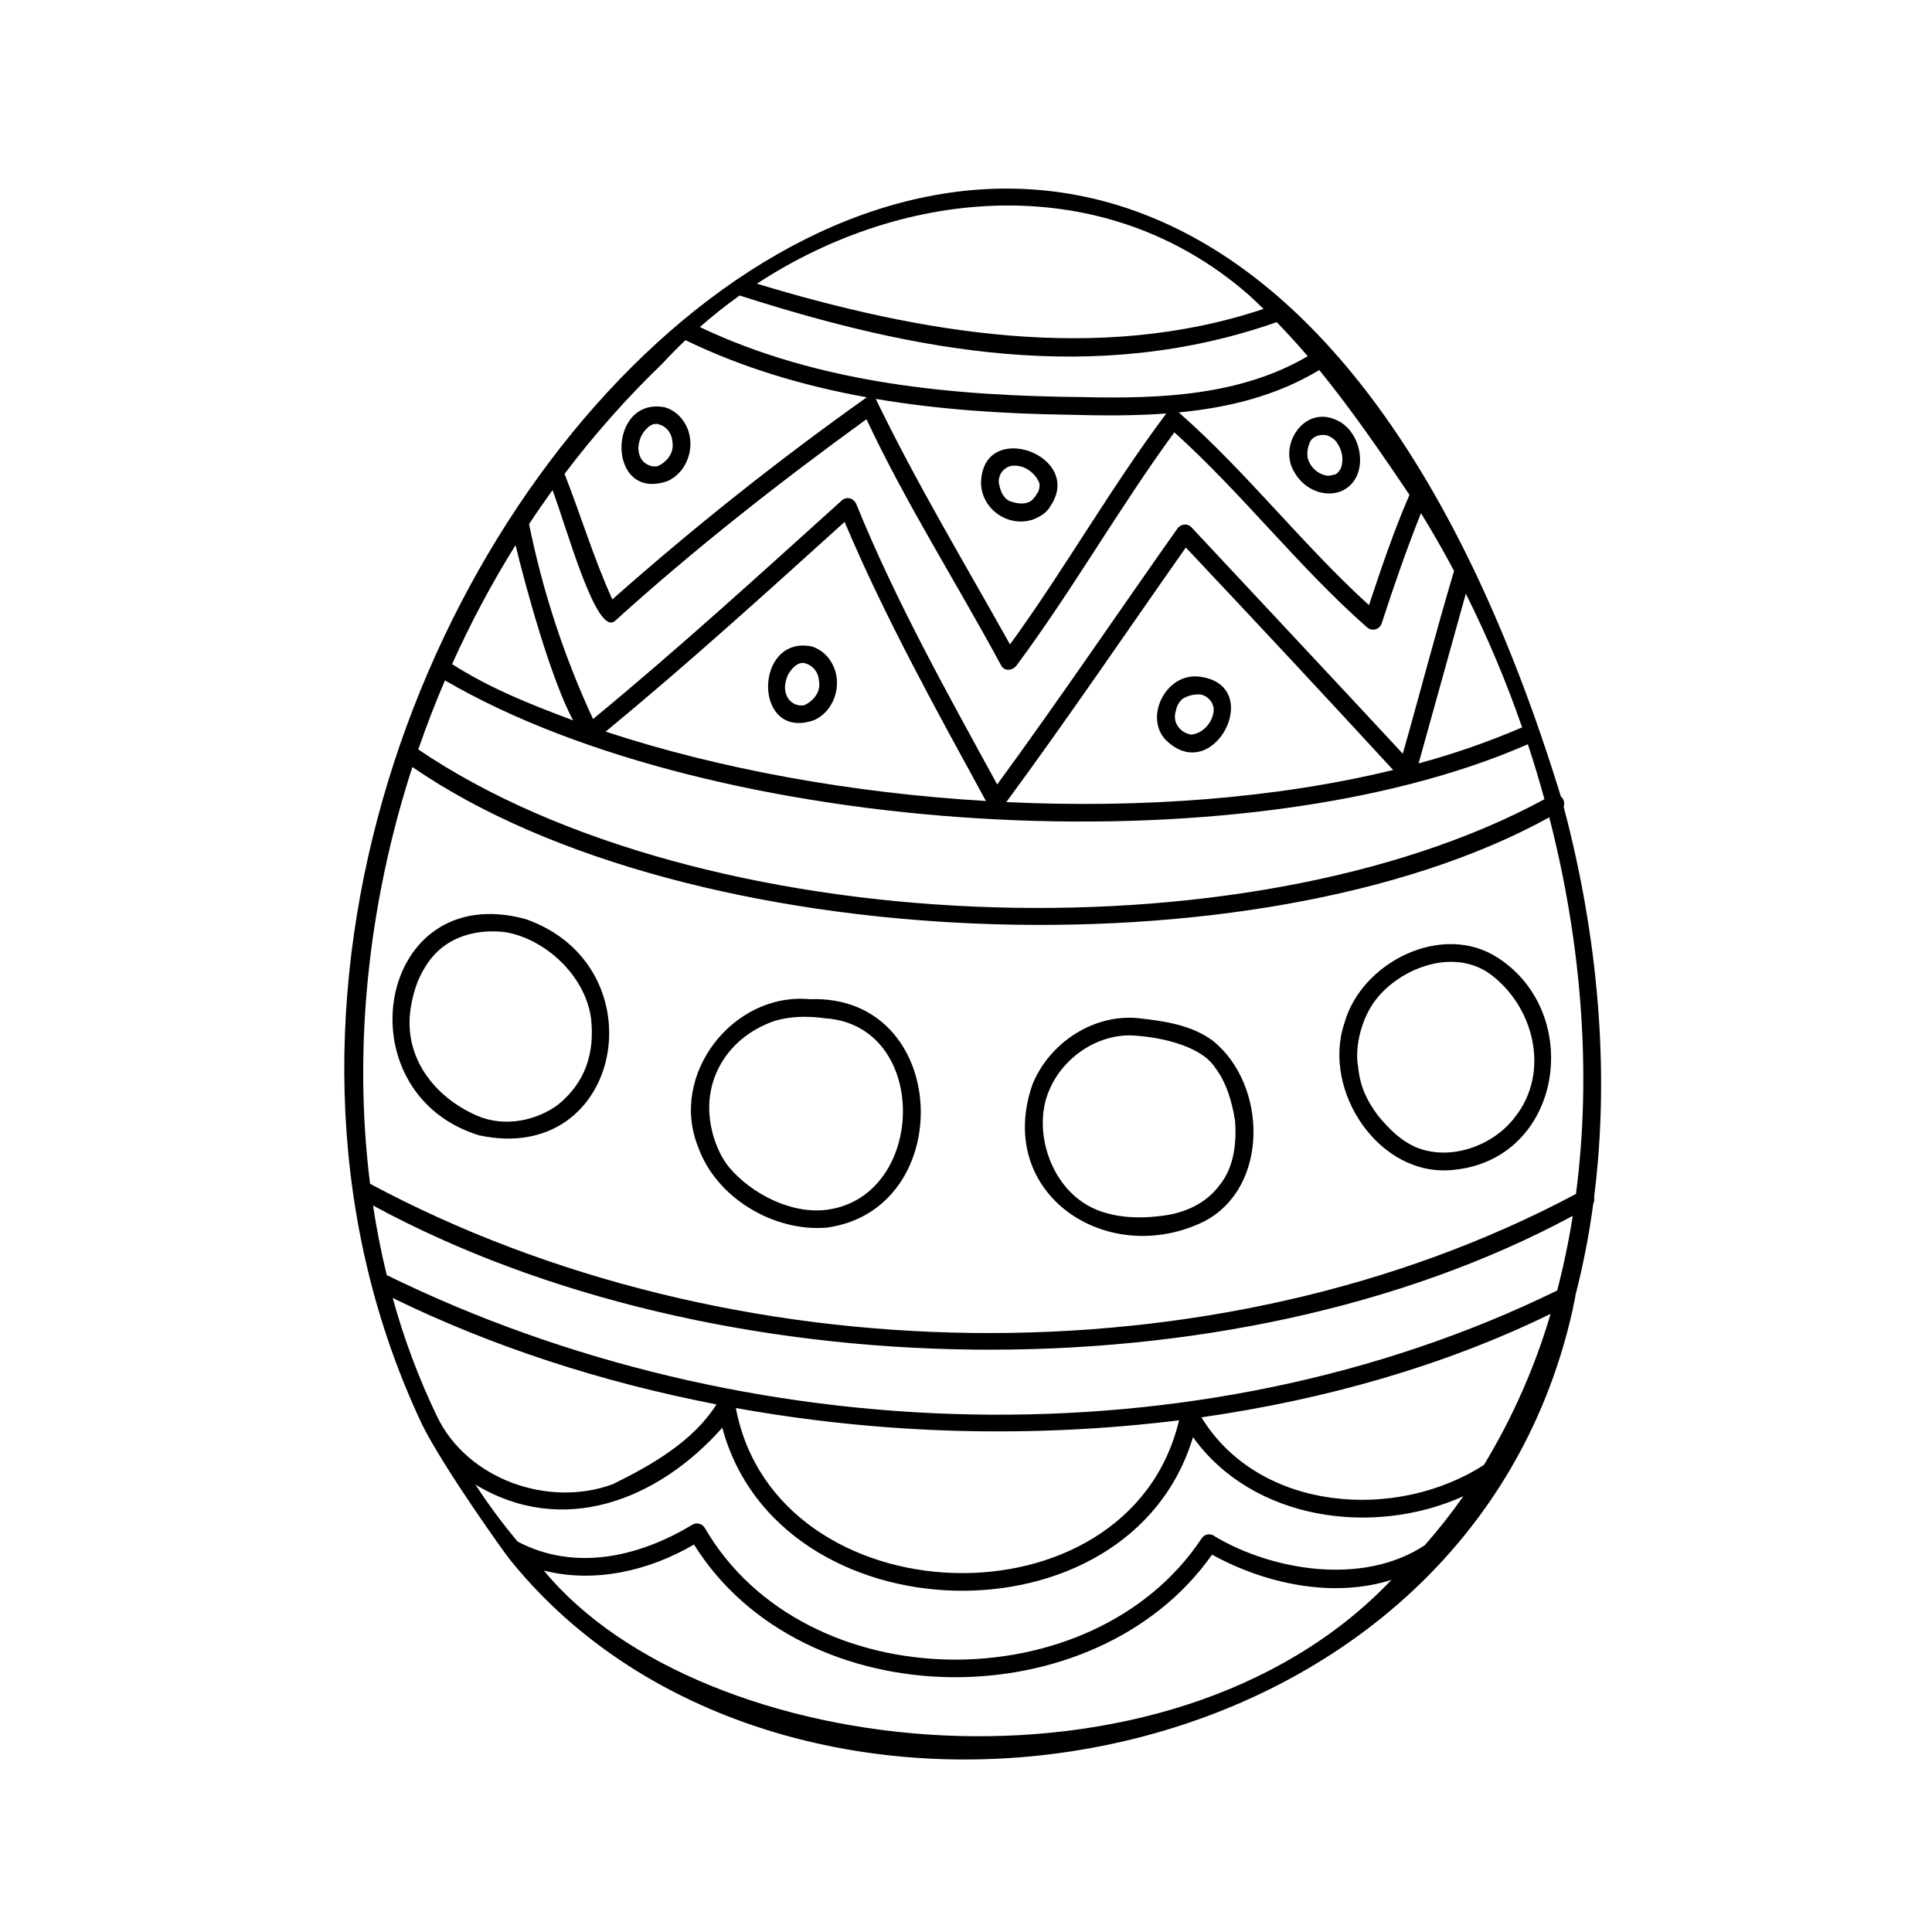 <?xml version="1.0" encoding="UTF-8"?>
<!-- Uploaded to: SVG Repo, www.svgrepo.com, Generator: SVG Repo Mixer Tools -->
<svg fill="#000000" width="800px" height="800px" version="1.1" viewBox="144 144 512 512" xmlns="http://www.w3.org/2000/svg">
 <path d="m566.44 461.38c4.242-33.312 1.129-68.98-8.055-103.58 0.332-0.98 0.039-2.066-0.746-2.746-108.51-353.21-402.36-46.102-301.74 166.54 5.777 11.57 21.832 33.988 23.078 35.52 72.25 90.141 252.82 64.086 281.82-66.137 0.109-0.984 0.727-3.117 0.68-3.606v0.004c2.074-8.039 3.66-16.191 4.758-24.422 0.27-0.477 0.344-1.043 0.203-1.57zm-44.859 92.121c-16.504 10.922-40.602 6.586-55.465-2.238-1.219-0.988-2.805-0.887-3.707 0.48-28.879 43.539-105.16 42.918-131.65-2.863v-0.004c-0.676-1.105-2.106-1.48-3.234-0.848-14.004 8.535-31.121 12.527-46.336 4.516-4.043-4.805-7.781-9.855-11.203-15.121 23.133 14.031 48.398 4.176 65.43-15.07 14.871 55.699 107.86 58.637 124.74 2.512 15.727 21.957 47.555 26.508 71.645 15.66h0.004c-3.168 4.508-6.582 8.84-10.227 12.977zm-273.51-65.523c26.277 12.863 55.43 22.32 85.793 28.203-6.152 9.805-17.289 16.148-27.453 21.137-17.008 6.305-38.566-1.254-46.586-17.949-4.856-10.09-8.789-20.594-11.754-31.391zm90.941 29.164c38.766 6.965 78.355 8.062 117.45 3.258-13.328 56.195-106.91 52.773-117.45-3.258zm198.25 15.07c-23.281 15.035-59.586 12.406-74.875-12.605 32.789-4.703 64.203-13.602 92.531-27.41l0.004 0.004c-4.141 14.043-10.074 27.492-17.66 40.012zm19.398-46.207c-95.363 46.598-215.52 42.328-310.17-4.094-1.473-6.035-2.684-12.184-3.637-18.445 90.672 49.215 227.12 51.719 317.95 2.742-1.062 6.707-2.441 13.305-4.137 19.797zm-294.74-161.7c71.145 41.496 210.63 50.418 286.98 16.93 1.586 4.812 3.055 9.672 4.398 14.57-79.359 43.02-223.98 37.262-298.45-13.191 2.125-6.16 4.484-12.266 7.074-18.309zm18.707-35.844c2.519 10.484 9.285 35.398 15.258 46.438-11.66-4.348-22.07-8.523-32.074-14.898v-0.004c4.887-10.879 10.504-21.414 16.816-31.535zm9.801-14.574c3.981 10.652 11.828 39.559 16.734 34.504 21.066-19.066 43.473-36.609 66.457-53.293 10.547 22.461 23.922 43.441 35.699 65.258 0.922 1.703 3.082 1.34 4.078 0 14.844-19.977 27.137-41.699 41.816-61.789 17.98 16.215 32.844 35.617 51.016 51.641 0.602 0.574 1.461 0.797 2.266 0.582 0.805-0.211 1.441-0.828 1.68-1.625 3.191-9.816 6.574-19.586 10.402-29.176 3.066 4.973 5.988 10.078 8.77 15.312-4.805 16.035-8.996 32.32-13.594 48.438-18.613-20.074-37.395-40.051-56.07-60.07-1.172-1.121-2.828-0.77-3.711 0.477-15.922 22.566-31.395 45.457-47.703 67.746-13.273-24.273-26.848-48.512-37.289-74.176-0.656-1.672-2.535-2.312-3.945-1.043-21.703 19.578-43.309 39.285-65.871 57.879-7.652-16.5-13.344-33.84-16.953-51.668 2.004-3.039 4.078-6.035 6.219-8.996zm49.574-51.578c46.418 14.895 94.172 23.969 142.34 7.062 2.832 2.922 5.578 5.934 8.227 9.031-17.809 10.449-39.133 11.312-59.367 10.84-34.578-0.32-70.121-3.543-101.74-18.57 3.375-2.965 6.894-5.754 10.547-8.363zm87.219 31.602c8.52 0.23 17.234 0.309 25.855-0.328-14.789 19.723-26.93 41.27-41.418 61.199-12.051-21.578-24.844-42.84-35.57-65.07 16.859 2.867 34.09 3.957 51.133 4.195zm120.16 82.852c-8.906 3.832-18.074 7.019-27.438 9.547l12.516-44.98c5.738 11.477 10.723 23.312 14.922 35.434zm-179.55-54.449c10.758 25.473 24.223 49.707 37.453 73.961-35.434-2.109-70.582-8.441-100.78-18.387 21.68-17.863 42.488-36.746 63.324-55.574zm90.426 6.781c19.309 20.496 35.285 37.613 54.945 58.961-31.043 7.574-66.805 10.199-102.52 8.508 16.324-22.164 31.754-44.957 47.578-67.469zm59.281-13.918-0.035 0.035c-4.129 9.496-7.445 19.336-10.711 29.164-17.695-16.113-32.41-35.273-50.402-51.078 13.074-1.258 25.832-4.352 37.238-11.23 8.609 10.621 16.293 21.746 23.914 33.109zm-42.734-53.137c1.375 1.254 2.723 2.527 4.051 3.832-43.859 14.672-91.156 6.336-134.27-6.688 39.598-25.898 92.105-30.309 130.22 2.856zm-155.18 18.227c1.941-2.106 3.953-4.144 6.031-6.117 15.277 7.398 31.473 12.152 48.047 15.141v0.004c-23.418 16.625-45.926 34.504-67.422 53.555-4.922-10.812-8.32-22.219-12.672-33.262h0.004c7.883-10.441 16.582-20.246 26.012-29.32zm-66.336 107c73.062 50.285 224.16 55.898 301.29 13.332 8.484 33.023 11.312 67.445 7.07 99.812-95.566 50.914-224.61 48.219-319.58-2.699-4.457-35.477-0.691-73.766 11.223-110.45zm34.859 212.96c13.375 3.375 27.734 0.133 39.773-6.91 28.777 46.125 106.25 46.723 137.29 2.68 14.074 7.766 32.078 11.613 47.543 6.684-59.414 62.562-182.99 48.152-224.61-2.453zm-17.203-115.36c38.234 8.27 48.035-44.883 12.285-57.32-39.535-10.645-48.762 46.109-12.285 57.32zm-18.094-33.777v0.004c0.371-2.43 1.008-4.809 1.898-7.102 0.008-0.023 0.238-0.559 0.254-0.594l0.004 0.004c0.77-1.715 1.719-3.344 2.832-4.859 0.008-0.012 0.379-0.492 0.398-0.508 4.445-5.644 11.781-7.926 19.543-7.023 10.438 1.668 21.359 11.324 22.871 23.023 0.953 9.027-1.465 16.742-8.688 22.656-5.535 4.211-14.258 6.211-21.621 2.938-11.242-4.898-19.562-15.527-17.492-28.539zm276.37 42.938c28.777-2.797 34.695-41.281 11.785-56.172-14.773-9.672-36.289 1.125-40.75 17.379-5.984 17.898 9.332 40.965 28.965 38.793zm-25.273-27.086c-1.102-5.734 1.07-13.496 4.738-18.098 6.246-8.062 20.074-13.727 29.969-6.891 11.738 8.438 16.367 26.004 6.852 38.059-5.742 7.664-17.285 11.848-26.387 7.961-3.832-1.688-6.738-4.508-9.762-8.109-0.016-0.016-0.363-0.469-0.383-0.5-2.773-3.793-4.496-7.348-5.031-12.422zm-140.82 42.391c34.887-4.805 32.859-61.891-4.519-60.535-20.367-1.891-37.34 20.031-29.586 39.18 4.785 13.469 20.027 22.531 34.105 21.355zm-30.973-34.875c1.09-8.379 6.664-15.492 15.008-19.086 4.859-2.234 11.172-2.148 15.438-1.52 27.922 1.797 27.07 47.25 0.523 50.754-9.68 1.238-20.203-4.477-25.918-11.277-3.938-4.863-5.941-12.699-5.051-18.871zm130.95 33.242c17.391-9.055 16.688-36.301 2.367-47.844-5.555-4.168-12.699-5.234-19.426-5.984-12.078-1.402-24.039 6.481-28.48 17.656-9.938 28.98 19.918 48.699 45.539 36.172zm0.344-5.812-0.008 0.004c-0.082 0.066-0.316 0.23 0.008-0.008zm-41.422-28.887c3.769-9.109 13.617-15.582 23.484-14.488 6.922 0.531 16.797 2.887 20.363 8.219 3.16 4.059 4.609 9.211 5.422 14.223 0.453 5.691-0.188 12.434-4.164 17.207-3.398 4.633-9.125 7.398-15.379 8.062-7.207 0.945-15.801 0.426-21.902-4.383-8.578-6.621-11.77-19.734-7.824-28.84zm-101.09-161.52c5.883-2.695 7.844-10.66 4.176-15.891-1.145-1.727-2.844-3.004-4.816-3.625-15.469-3.125-15.66 25.258 0.641 19.516zm-6.871-5.637 0.047 0.066c-0.016-0.02-0.031-0.043-0.047-0.066zm7.84-1.758c0.09-0.281 0.051-0.113 0 0zm-8.676-2.016c0.102-0.742 0.293-1.465 0.566-2.16 0.434-1.086 1.988-3.383 3.801-3.562-0.305 0.078 0.562-0.039 0.645-0.023v-0.004c0.25 0.121 0.516 0.211 0.789 0.262 1.707 0.672 2.906 2.234 3.113 4.062 0.008 0.027 0.082 0.582 0.078 0.605 0.492 3.148-1.98 5.344-3.594 6.125-0.18 0.055-0.676 0.309-0.844 0.227 0.738-0.059-0.484 0.035-0.859-0.016-0.25-0.078-0.734-0.219-0.832-0.238-0.109-0.039-0.488-0.234-0.254-0.109-0.332-0.164-0.652-0.355-0.957-0.57-1.285-0.949-1.875-2.973-1.652-4.598zm46.551 72.77c5.883-2.695 7.844-10.66 4.176-15.891v-0.004c-1.145-1.723-2.844-3-4.816-3.621-15.465-3.125-15.656 25.258 0.641 19.516zm-6.867-5.637 0.047 0.066c-0.02-0.02-0.035-0.043-0.047-0.066zm7.84-1.758c0.09-0.281 0.051-0.113 0 0zm-8.676-2.016c0.102-0.738 0.289-1.465 0.562-2.16 0.434-1.086 1.988-3.383 3.801-3.562-0.305 0.078 0.562-0.039 0.645-0.023h0.004c0.25 0.121 0.512 0.207 0.785 0.262 1.711 0.672 2.91 2.234 3.113 4.059 0.008 0.027 0.082 0.582 0.078 0.605 0.492 3.148-1.98 5.344-3.594 6.125-0.18 0.055-0.676 0.309-0.844 0.227 0.738-0.055-0.48 0.035-0.859-0.016-0.25-0.078-0.734-0.219-0.832-0.238-0.125-0.043-0.613-0.301-0.102-0.027l0.004 0.004c-0.391-0.188-0.762-0.402-1.109-0.652-1.285-0.953-1.875-2.977-1.652-4.602zm147.62-60.613-0.023-0.117c0.008 0.039 0.016 0.078 0.023 0.117zm-12.594 4.461c2.305 4.012 7.039 6.43 11.602 5.168 8.672-2.832 6.797-16.375-0.914-19.285-8.391-3.574-15.207 7.074-10.688 14.109zm4.426-8.77-0.082 0.145c0.016-0.055 0.043-0.105 0.082-0.148zm0.223 7.203m4.981 2.324c0.105-0.008 0.086-0.004 0 0zm1.617-0.594 0.086-0.066h-0.004c-0.023 0.023-0.055 0.047-0.082 0.062zm0.551-0.574 0.039-0.051h-0.004c-0.008 0.02-0.023 0.035-0.035 0.051zm-0.664-7.652-0.004 0.004c0.754 1.027 1.25 2.223 1.438 3.481-0.043-0.246 0.023 0.086 0.035 0.168-0.004-0.02-0.008-0.031-0.012-0.051 0.125 0.961 0.055 1.941-0.215 2.871-0.012 0.043-0.277 0.707-0.074 0.262v0.004c-0.262 0.578-0.641 1.098-1.113 1.52-0.152 0.098-0.391 0.227-0.531 0.305-0.395 0.016-0.781 0.102-1.141 0.258-0.441 0.051-0.891 0.039-1.328-0.023l0.262 0.039v-0.004c-2.57-0.492-4.582-2.5-5.086-5.07 0.035 0.215 0.039 0.207 0.035 0.117-0.055-0.523-0.059-1.051-0.012-1.574 0.078-0.566 0.207-1.121 0.387-1.66 0.012-0.039 0.281-0.715 0.082-0.258 0.598-1.785 2.457-2.508 4.199-2.309v-0.004c1.234 0.219 2.34 0.91 3.078 1.926zm-2.008-1.648-0.004 0.004c0.055 0.016 0.105 0.043 0.152 0.078-0.023-0.02-0.09-0.055-0.148-0.082zm-80.988 8.285m2.535 13.82c2.481-0.938 3.898-2.242 4.559-3.496 9.238-13.508-18.074-23.395-18.348-6.144 0.125 6.934 7.25 11.867 13.789 9.645zm-1.305-4.523 0.215-0.09h-0.004c-0.066 0.043-0.137 0.074-0.215 0.09zm-6.762-8.324c0.355-0.398 0.777-0.73 1.242-0.988 0.066-0.035 0.344-0.152 0.336-0.156 0.219-0.078 0.441-0.141 0.668-0.195 0.094-0.02 0.746-0.109 0.164-0.047 1.059-0.121 2.129 0.02 3.117 0.414-0.023-0.008-0.027-0.012-0.016-0.008 0.066 0.027 0.137 0.047 0.203 0.074-0.102-0.035-0.156-0.055-0.184-0.066 1.785 0.73 3.238 2.098 4.07 3.84 0.059 0.234 0.125 0.5 0.203 0.734 0.004 0.691-0.137 1.375-0.406 2.012-0.293 0.312-0.523 0.68-0.68 1.078-0.316 0.309-0.613 0.637-0.879 0.988-1.656 1.383-4 0.988-5.863 0.336-1.379-0.512-2.152-2.055-2.363-2.574-0.281-0.738-0.488-1.508-0.617-2.289-0.102-1.098 0.227-2.191 0.91-3.059-0.324 0.469 0.023-0.016 0.094-0.094zm43.926 71.918c12.531 10.984 25.59-15.387 8.164-17.426-9.156-1.105-15.082 11.664-8.164 17.426zm8.406-12.719h-0.137v-0.004c0.043-0.008 0.09-0.008 0.137 0zm-6.633 5.227c0.434-1.918 0.586-2.707 1.961-4.039v-0.004c1.43-0.871 3.094-1.277 4.762-1.168 1.445 0.289 2.652 1.273 3.227 2.633 0.246 0.625 0.332 1.305 0.246 1.977-0.379 3-2.953 5.82-6.023 6.035-0.816-0.168-1.594-0.5-2.277-0.977-0.152-0.176-0.324-0.328-0.516-0.457-0.156-0.211-0.352-0.418-0.547-0.645-0.562-0.742-0.867-1.641-0.875-2.57-0.02-0.117 0.031-0.629 0.039-0.785z"/>
</svg>